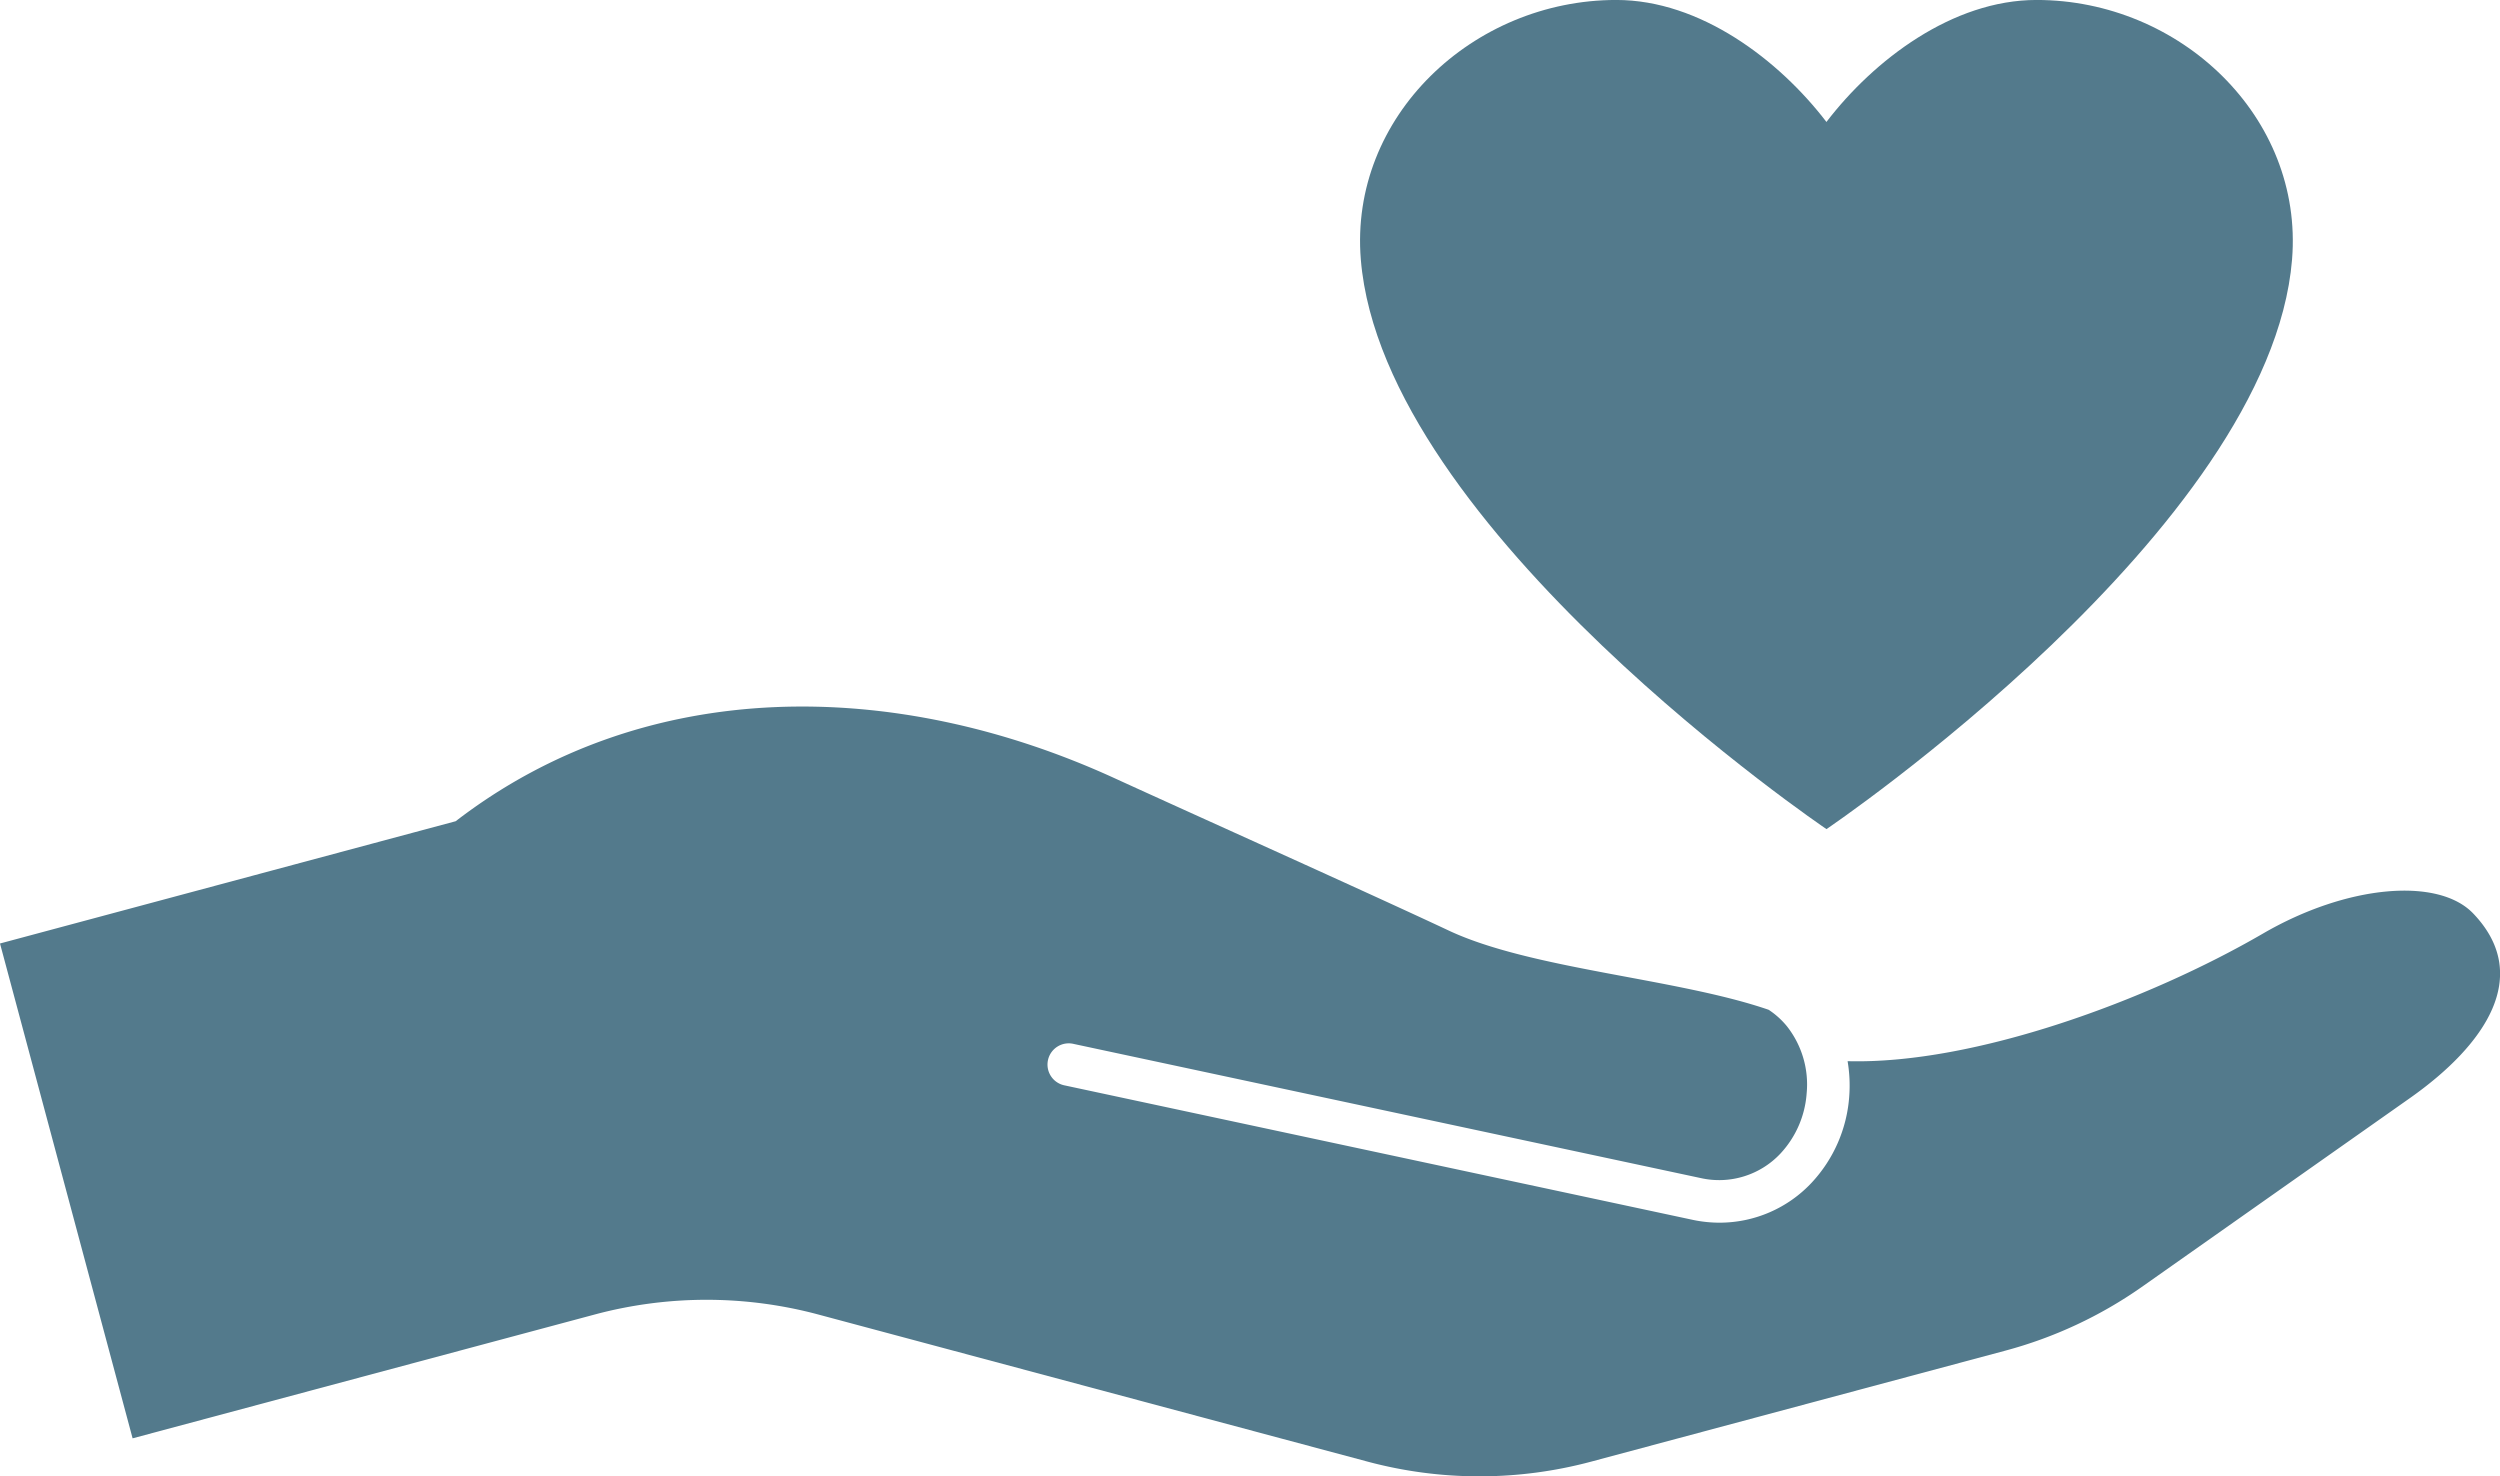 <svg xmlns="http://www.w3.org/2000/svg" xmlns:xlink="http://www.w3.org/1999/xlink" width="71.378" height="42.154" viewBox="0 0 71.378 42.154"><defs><clipPath id="a"><rect width="71.378" height="42.154" fill="#537a8c"/></clipPath></defs><g clip-path="url(#a)"><path d="M70.613,438.691c-1-1.045-3.605-.819-6,.572-3.27,1.9-8.233,3.742-11.862,3.645a4.18,4.18,0,0,1,.046,1.016,4.03,4.03,0,0,1-1.071,2.452,3.6,3.6,0,0,1-2.63,1.143,3.69,3.69,0,0,1-.772-.082L30.4,443.6a.606.606,0,1,1,.253-1.185l17.917,3.833a2.4,2.4,0,0,0,2.267-.706,2.815,2.815,0,0,0,.745-1.714,2.682,2.682,0,0,0-.56-1.913,2.316,2.316,0,0,0-.524-.474c-2.613-.9-6.78-1.155-9.136-2.263-2.288-1.075-7.248-3.3-9.546-4.352-6.241-2.857-13.367-2.956-18.806,1.231L0,439.548l3.786,14.128,13.193-3.535a12.334,12.334,0,0,1,6.385,0l15.682,4.2a12.334,12.334,0,0,0,6.385,0l11.826-3.169a12.335,12.335,0,0,0,3.882-1.81l7.667-5.4c2.161-1.523,3.5-3.5,1.809-5.269" transform="translate(0 -412.61)" fill="#537a8c"/><path d="M846.175,23.674S858.84,15.111,859.469,7.41C859.8,3.332,856.267,0,852.175,0c-2.4,0-4.647,1.714-6,3.483-1.354-1.769-3.6-3.483-6-3.483-4.092,0-7.627,3.331-7.294,7.409.63,7.7,13.295,16.264,13.295,16.264" transform="translate(-794.028 -0.001)" fill="#537a8c"/></g></svg>